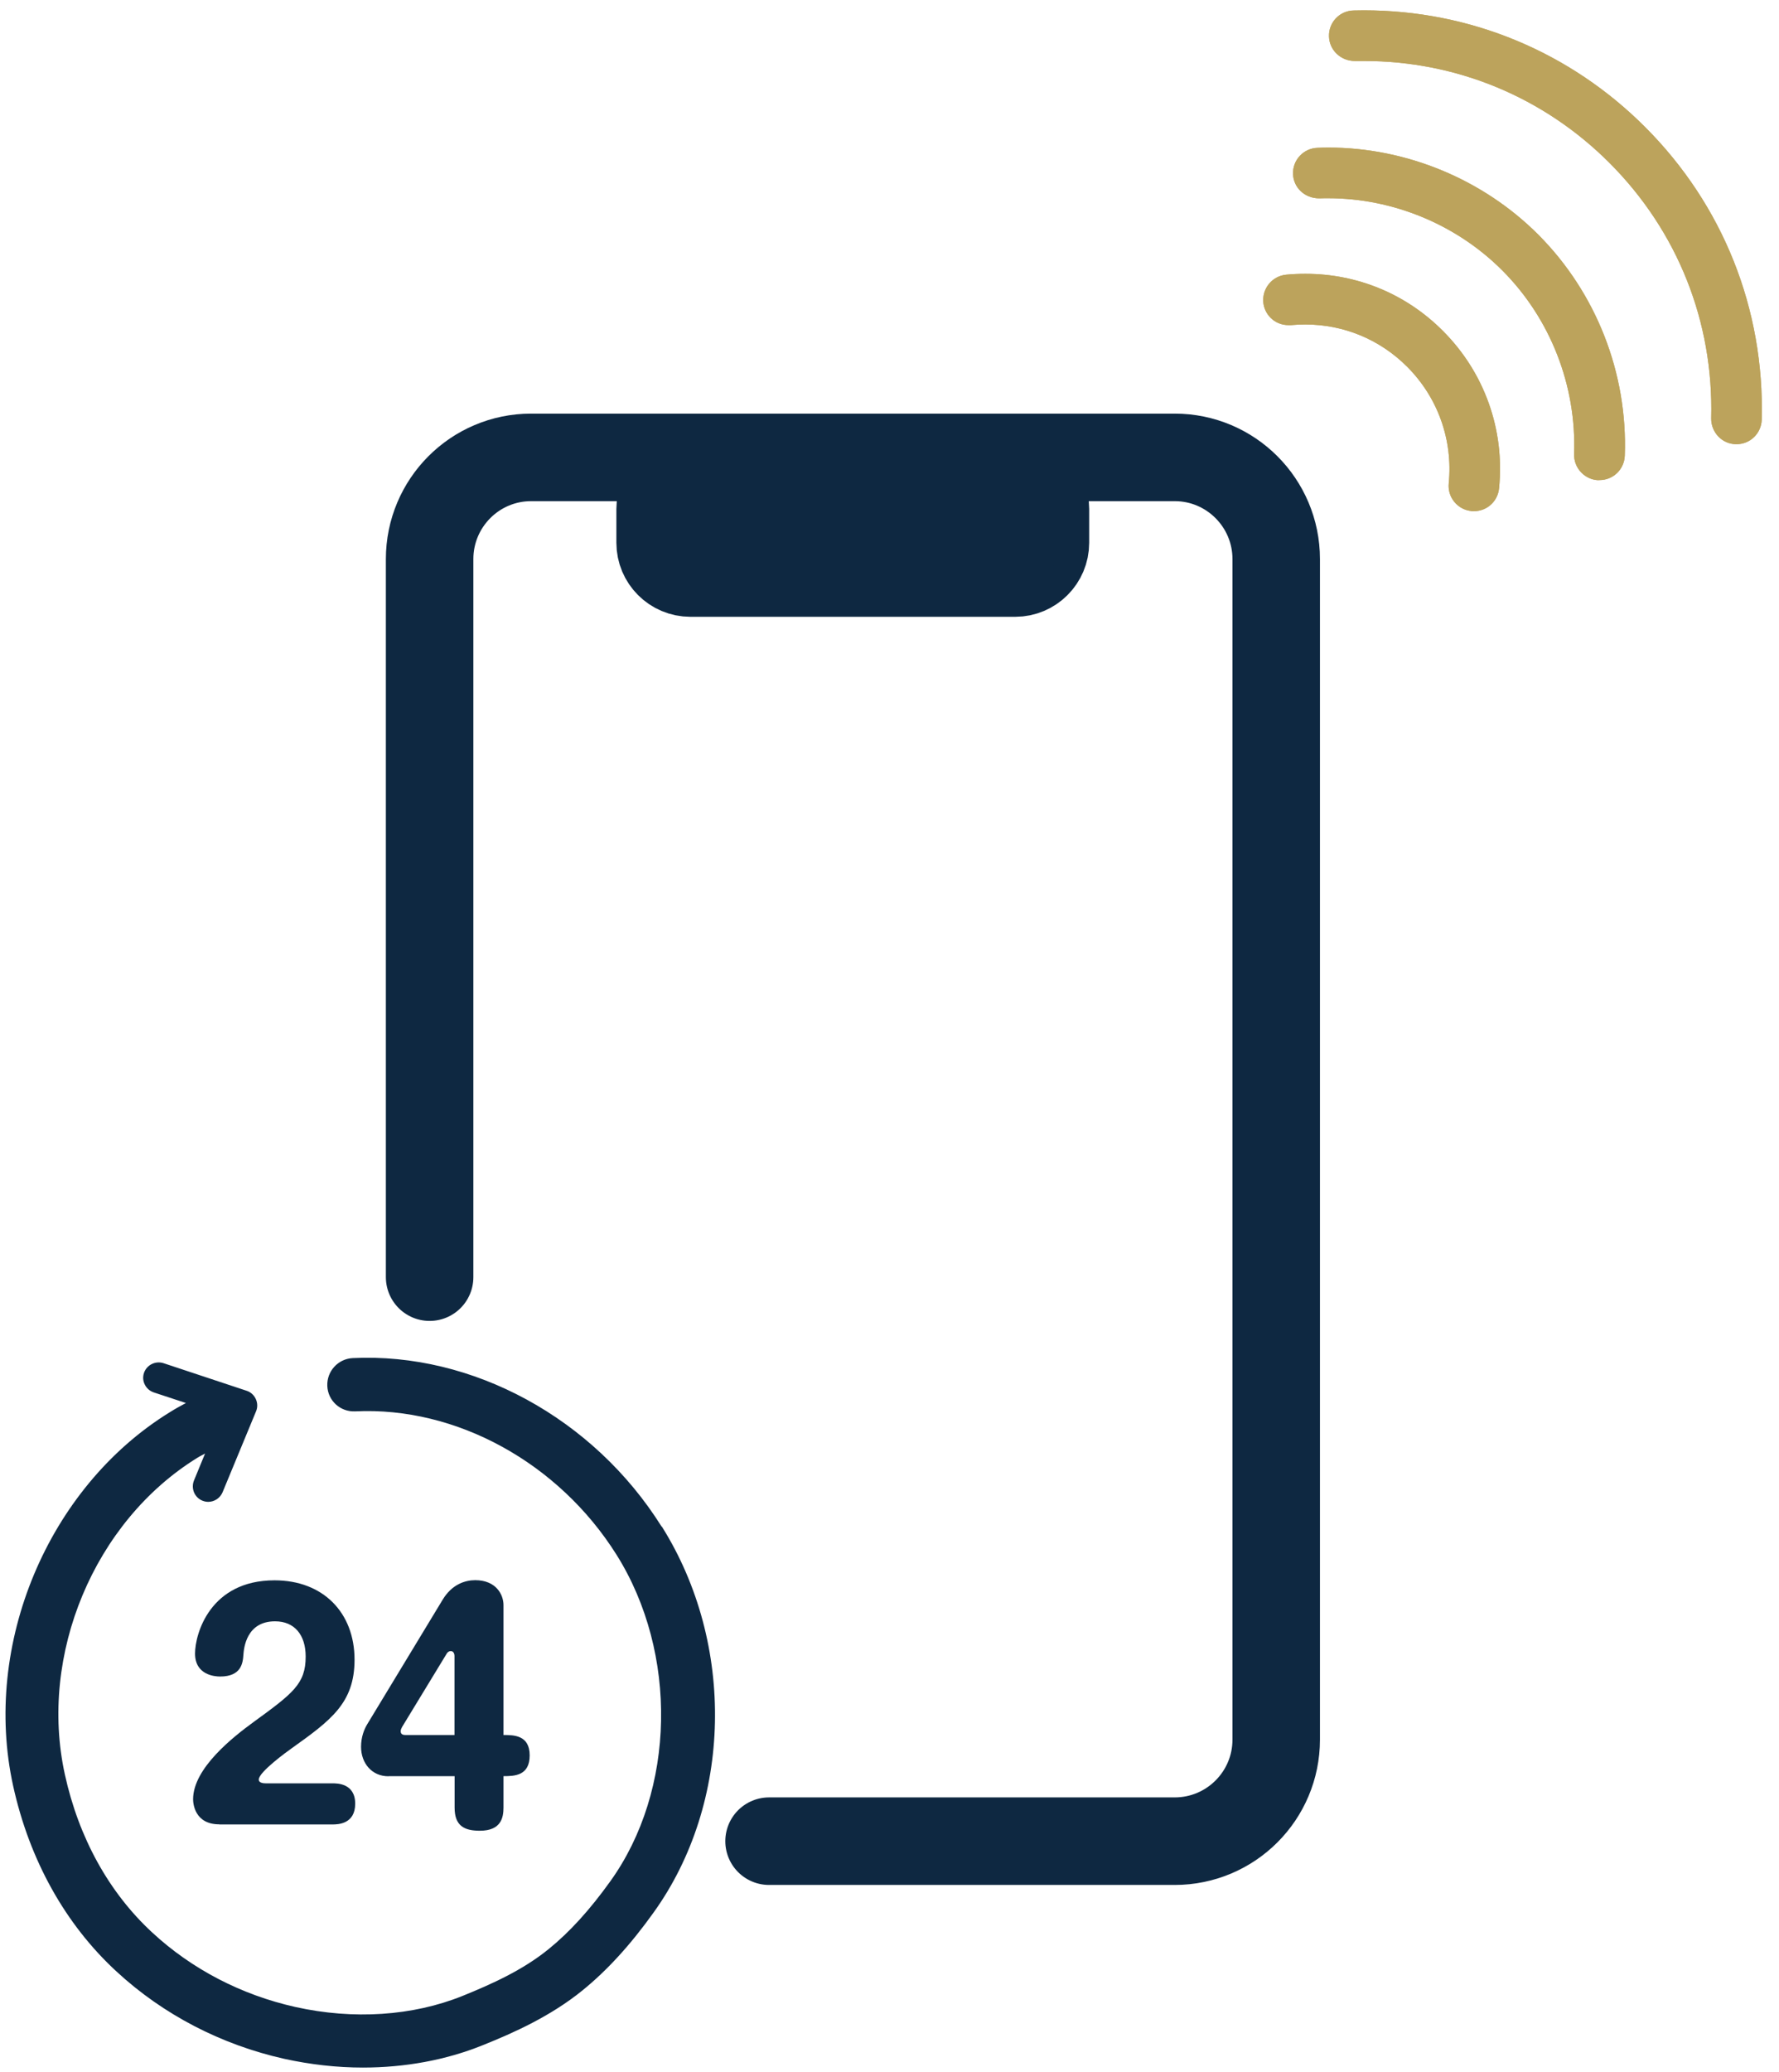<svg width="61" height="71" viewBox="0 0 61 71" fill="none" xmlns="http://www.w3.org/2000/svg">
<g clip-path="url(#clip0_196_698)">
<path d="M26.37 63.094H40.279C42.201 63.094 43.76 61.537 43.76 59.613V19.159C43.76 17.235 42.201 15.674 40.279 15.674H18.211C16.29 15.674 14.731 17.235 14.731 19.159V43.766M35.847 18.599C35.847 19.172 35.382 19.637 34.81 19.637H23.676C23.099 19.637 22.635 19.172 22.635 18.599V17.441C22.635 16.868 23.099 16.403 23.676 16.403H34.81C35.382 16.403 35.847 16.868 35.847 17.441V18.599Z" stroke="#0E2841" stroke-width="3" stroke-linecap="round" stroke-linejoin="round"/>
<path d="M35.847 17.441V18.6C35.847 19.172 35.382 19.638 34.81 19.638H23.676C23.099 19.638 22.635 19.172 22.635 18.6V17.441C22.635 16.868 23.099 16.403 23.676 16.403H34.81C35.382 16.403 35.847 16.868 35.847 17.441Z" fill="#0E2841" stroke="#0E2841" stroke-miterlimit="10"/>
<path d="M59.519 15.222C59.296 15.217 59.086 15.128 58.929 14.967C58.764 14.801 58.67 14.568 58.675 14.331C58.76 11.025 57.522 7.92 55.19 5.585C52.938 3.33 49.949 2.09 46.767 2.09C46.664 2.09 46.454 2.09 46.454 2.09C45.967 2.09 45.579 1.71 45.57 1.245C45.556 0.766 45.936 0.368 46.414 0.359C46.535 0.359 46.651 0.354 46.767 0.354C50.413 0.354 53.836 1.777 56.414 4.359C59.081 7.03 60.502 10.586 60.408 14.376C60.395 14.85 60.015 15.222 59.541 15.222H59.519Z" fill="#BCA35C"/>
<path d="M54.81 16.456C54.591 16.448 54.385 16.358 54.229 16.201C54.059 16.032 53.965 15.794 53.974 15.553C54.059 13.213 53.161 10.918 51.512 9.267C49.944 7.696 47.768 6.793 45.543 6.793C45.44 6.793 45.337 6.793 45.235 6.797C44.734 6.797 44.354 6.43 44.337 5.965C44.319 5.486 44.694 5.083 45.172 5.066C45.297 5.061 45.422 5.057 45.543 5.057C48.224 5.057 50.847 6.144 52.741 8.036C54.734 10.032 55.815 12.792 55.712 15.615C55.694 16.085 55.315 16.452 54.846 16.452H54.814L54.81 16.456Z" fill="#BCA35C"/>
<path d="M50.453 17.512C50.221 17.49 50.016 17.378 49.868 17.199C49.721 17.02 49.654 16.797 49.676 16.564C49.823 15.079 49.305 13.624 48.251 12.569C47.317 11.633 46.075 11.119 44.757 11.119C44.591 11.119 44.43 11.128 44.265 11.141H44.18C43.948 11.141 43.733 11.056 43.568 10.891C43.425 10.748 43.336 10.56 43.318 10.363C43.273 9.889 43.617 9.464 44.095 9.414C44.314 9.392 44.538 9.383 44.761 9.383C46.544 9.383 48.219 10.076 49.479 11.343C50.9 12.765 51.602 14.729 51.401 16.734C51.356 17.181 50.989 17.517 50.538 17.517H50.453V17.512Z" fill="#BCA35C"/>
<path d="M59.519 15.222C59.296 15.217 59.086 15.128 58.929 14.967C58.764 14.801 58.67 14.568 58.675 14.331C58.76 11.025 57.522 7.92 55.19 5.585C52.938 3.33 49.949 2.09 46.767 2.09C46.664 2.09 46.454 2.09 46.454 2.09C45.967 2.09 45.579 1.71 45.57 1.245C45.556 0.766 45.936 0.368 46.414 0.359C46.535 0.359 46.651 0.354 46.767 0.354C50.413 0.354 53.836 1.777 56.414 4.359C59.081 7.03 60.502 10.586 60.408 14.376C60.395 14.85 60.015 15.222 59.541 15.222H59.519Z" fill="#BCA35C"/>
<path d="M54.81 16.456C54.591 16.448 54.385 16.358 54.229 16.201C54.059 16.032 53.965 15.794 53.974 15.553C54.059 13.213 53.161 10.918 51.512 9.267C49.944 7.696 47.768 6.793 45.543 6.793C45.44 6.793 45.337 6.793 45.235 6.797C44.734 6.797 44.354 6.43 44.337 5.965C44.319 5.486 44.694 5.083 45.172 5.066C45.297 5.061 45.422 5.057 45.543 5.057C48.224 5.057 50.847 6.144 52.741 8.036C54.734 10.032 55.815 12.792 55.712 15.615C55.694 16.085 55.315 16.452 54.846 16.452H54.814L54.81 16.456Z" fill="#BCA35C"/>
<path d="M50.453 17.512C50.221 17.49 50.016 17.378 49.868 17.199C49.721 17.02 49.654 16.797 49.676 16.564C49.823 15.079 49.305 13.624 48.251 12.569C47.317 11.633 46.075 11.119 44.757 11.119C44.591 11.119 44.43 11.128 44.265 11.141H44.18C43.948 11.141 43.733 11.056 43.568 10.891C43.425 10.748 43.336 10.56 43.318 10.363C43.273 9.889 43.617 9.464 44.095 9.414C44.314 9.392 44.538 9.383 44.761 9.383C46.544 9.383 48.219 10.076 49.479 11.343C50.9 12.765 51.602 14.729 51.401 16.734C51.356 17.181 50.989 17.517 50.538 17.517H50.453V17.512Z" fill="#BCA35C"/>
<path d="M22.684 52.311C20.356 48.602 16.205 46.339 12.09 46.54C11.589 46.567 11.201 46.992 11.223 47.497C11.245 47.998 11.665 48.388 12.179 48.365C15.638 48.195 19.159 50.124 21.142 53.282C23.256 56.651 23.166 61.353 20.928 64.467C20.222 65.452 19.529 66.212 18.81 66.794C17.916 67.519 16.857 67.993 15.852 68.4C14.15 69.085 12.117 69.219 10.128 68.776C8.283 68.364 6.585 67.487 5.222 66.226C3.739 64.857 2.702 62.986 2.224 60.808C1.322 56.705 3.23 52.141 6.764 49.958C6.849 49.904 6.943 49.86 7.032 49.81L6.652 50.732C6.599 50.862 6.599 51.009 6.652 51.139C6.706 51.269 6.809 51.372 6.938 51.425C7.005 51.452 7.072 51.466 7.139 51.466C7.349 51.466 7.546 51.34 7.631 51.139L8.779 48.365C8.837 48.231 8.833 48.075 8.77 47.94C8.708 47.806 8.596 47.703 8.453 47.658L5.607 46.714C5.33 46.625 5.03 46.773 4.936 47.05C4.892 47.184 4.901 47.327 4.968 47.453C5.03 47.578 5.142 47.672 5.276 47.717L6.375 48.079C6.183 48.182 5.995 48.285 5.812 48.401C1.639 50.978 -0.613 56.36 0.45 61.197C1.009 63.738 2.238 65.944 3.998 67.563C5.598 69.04 7.586 70.069 9.744 70.552C10.642 70.749 11.549 70.852 12.443 70.852C13.882 70.852 15.285 70.597 16.54 70.091C17.626 69.657 18.886 69.089 19.967 68.212C20.812 67.528 21.616 66.651 22.416 65.532C25.11 61.778 25.226 56.343 22.693 52.311H22.684Z" fill="#0E2841"/>
<path d="M7.519 62.517C6.67 62.517 6.621 61.796 6.621 61.658C6.621 60.589 8.011 59.51 8.685 59.018C10.043 58.029 10.481 57.707 10.481 56.768C10.481 56.029 10.102 55.56 9.431 55.56C8.435 55.56 8.363 56.499 8.346 56.7C8.328 56.991 8.274 57.452 7.546 57.452C7.367 57.452 6.688 57.403 6.688 56.665C6.688 55.985 7.206 54.155 9.414 54.155C11.071 54.155 12.157 55.255 12.157 56.875C12.157 58.365 11.339 58.955 9.999 59.913C9.86 60.011 8.873 60.723 8.873 60.982C8.873 61.103 9.043 61.112 9.114 61.112H11.402C11.563 61.112 12.179 61.112 12.179 61.81C12.179 62.508 11.589 62.521 11.402 62.521H7.519V62.517Z" fill="#0E2841"/>
<path d="M13.319 60.87C12.751 60.87 12.38 60.423 12.38 59.859C12.38 59.519 12.492 59.251 12.59 59.09L15.177 54.821C15.495 54.293 15.946 54.15 16.294 54.15C17.014 54.15 17.264 54.651 17.264 55V59.456C17.613 59.456 18.162 59.456 18.162 60.154C18.162 60.852 17.644 60.866 17.264 60.866V61.944C17.264 62.284 17.184 62.736 16.455 62.736C15.937 62.736 15.588 62.584 15.588 61.944V60.866H13.323L13.319 60.87ZM15.584 59.461V56.741C15.584 56.7 15.566 56.58 15.454 56.58C15.396 56.58 15.343 56.62 15.316 56.669L13.788 59.179C13.77 59.219 13.739 59.269 13.739 59.318C13.739 59.358 13.739 59.456 13.899 59.456H15.588L15.584 59.461Z" fill="#0E2841"/>
</g>
<defs>
<clipPath id="clip0_196_698">
<rect width="60.239" height="70.493" fill="white" transform="translate(0.173 0.359)"/>
</clipPath>
</defs>
</svg>
